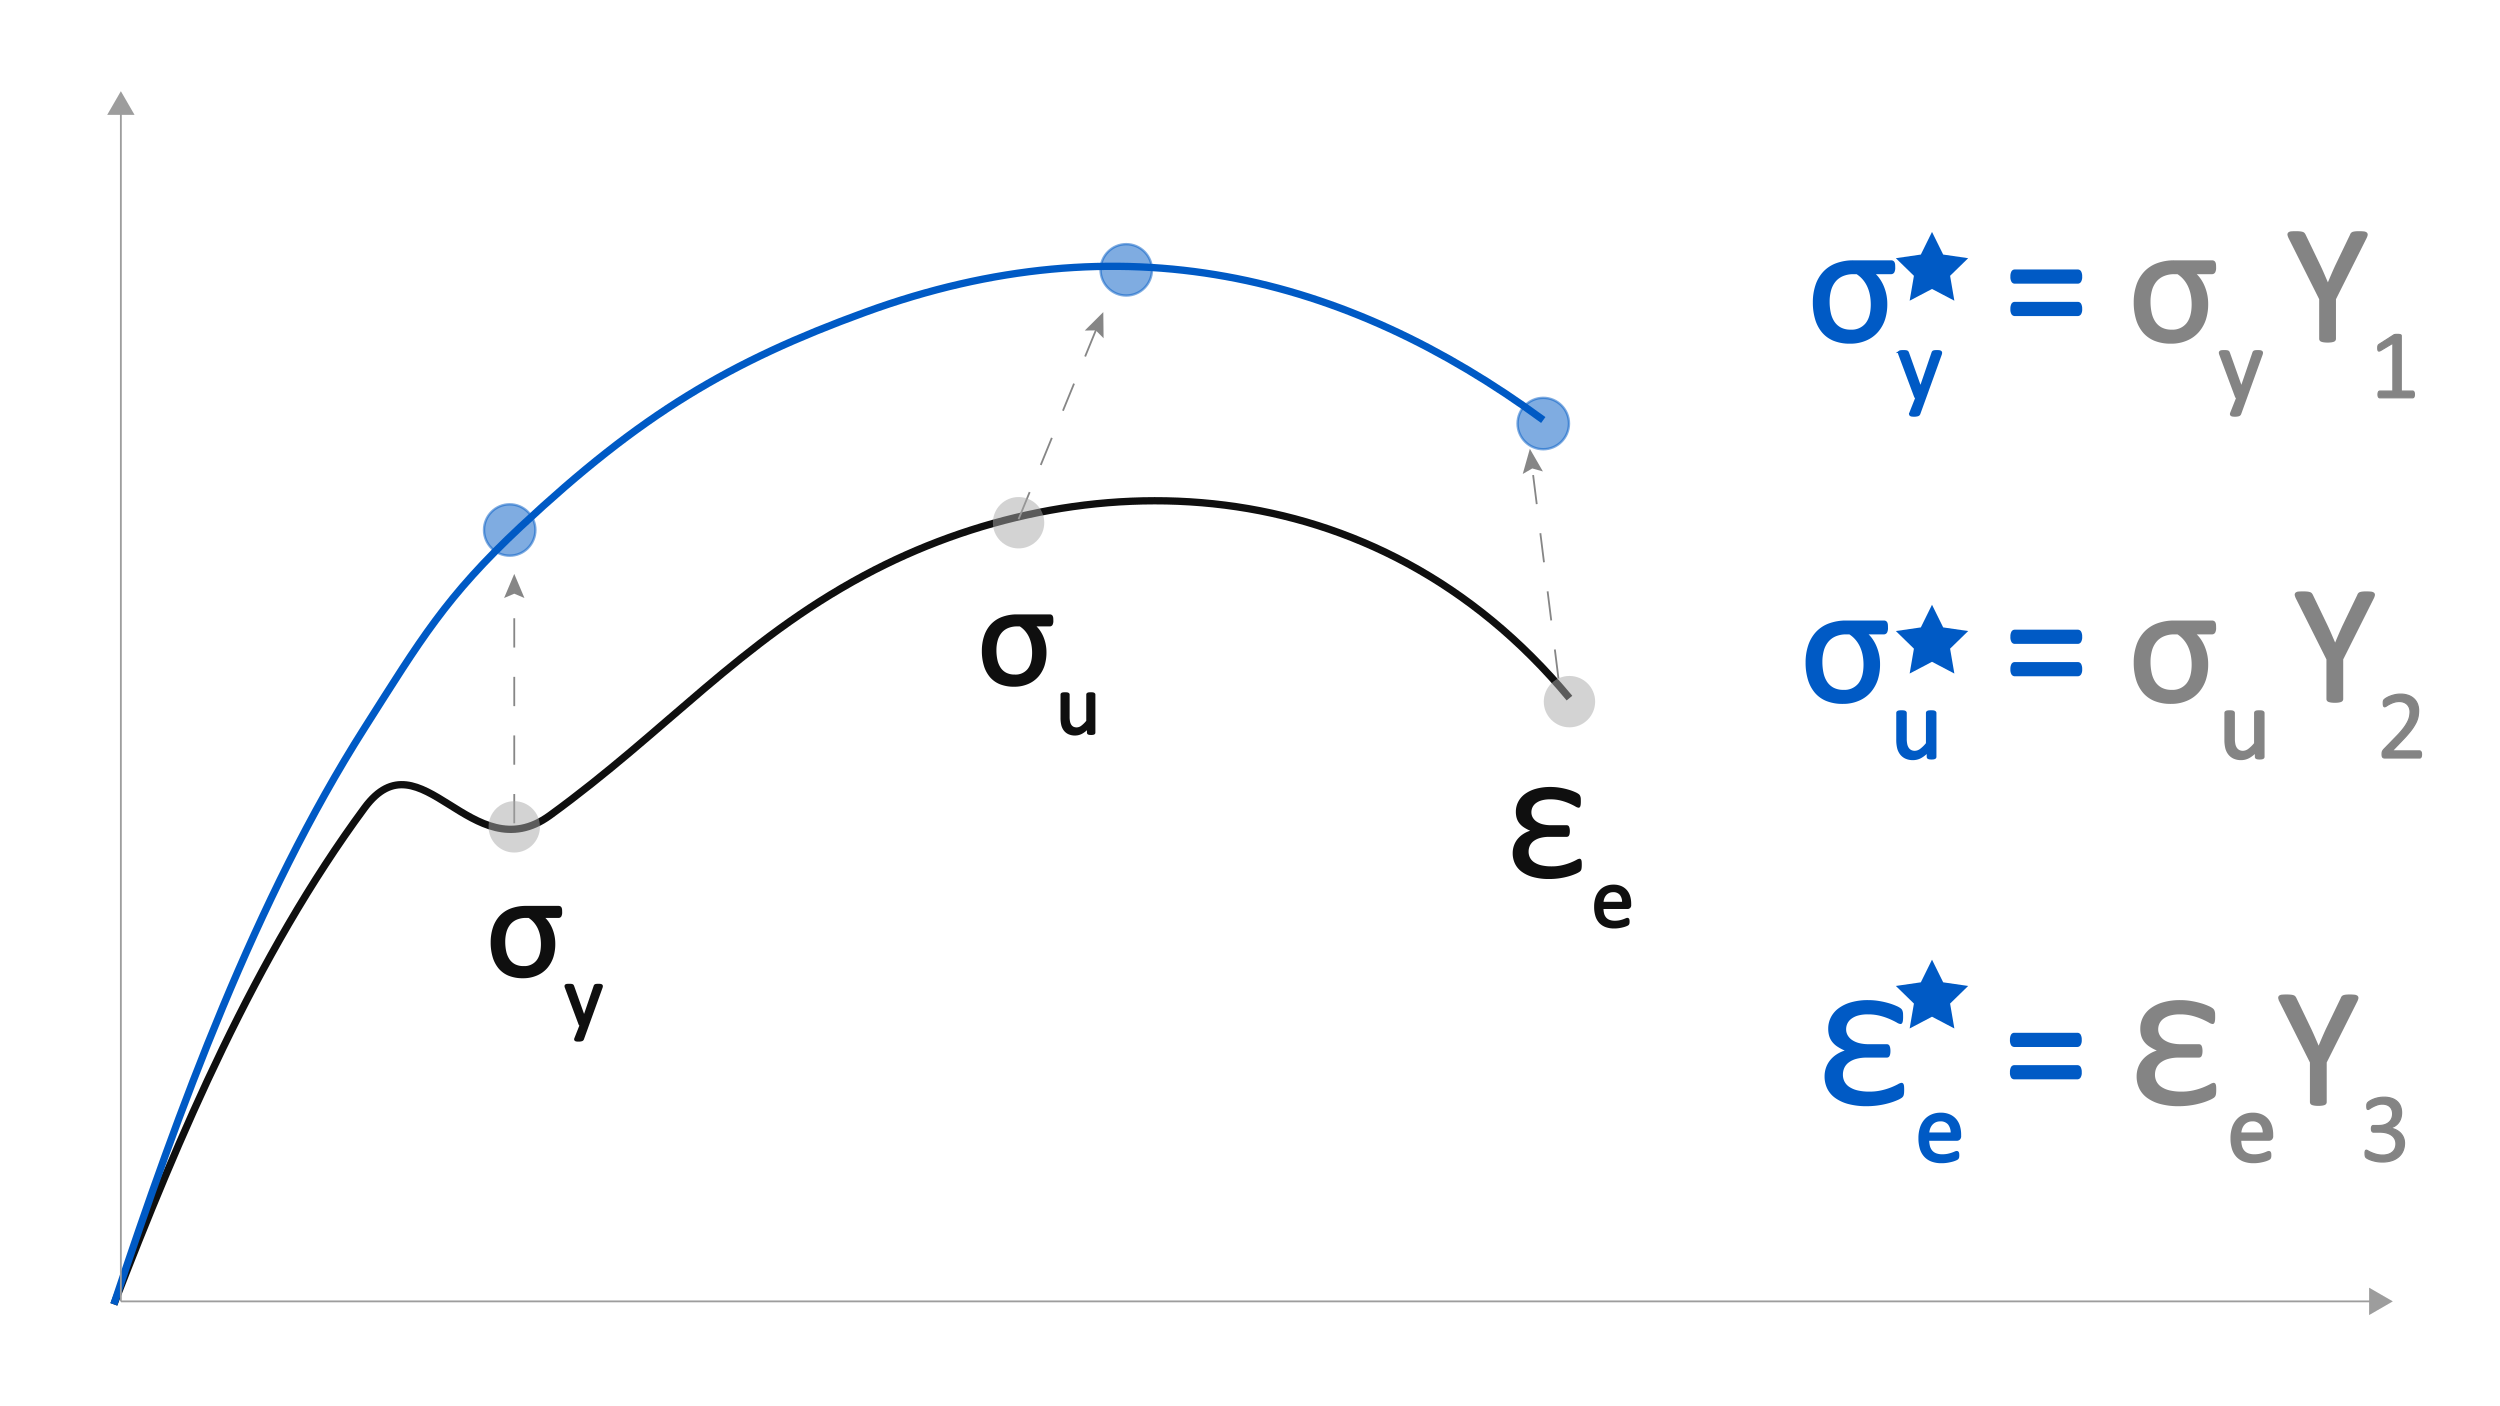 <svg id="Layer_1" data-name="Layer 1" xmlns="http://www.w3.org/2000/svg" viewBox="0 0 1024 576"><defs><style>.cls-1,.cls-10,.cls-2,.cls-3{fill:none;}.cls-1{stroke:#0f0f0f;stroke-linejoin:round;}.cls-1,.cls-2{stroke-width:3px;}.cls-13,.cls-2,.cls-5{stroke:#005ac5;}.cls-3{stroke:#868686;stroke-dasharray:12 12;}.cls-10,.cls-13,.cls-3,.cls-7{stroke-miterlimit:10;}.cls-10,.cls-3{stroke-width:0.75px;}.cls-4{fill:#868686;}.cls-13,.cls-5,.cls-8{fill:#005ac5;}.cls-6,.cls-7,.cls-9{fill:#848484;}.cls-6,.cls-7{stroke:#848484;}.cls-7{stroke-width:0.5px;}.cls-10{stroke:#9d9d9d;}.cls-11{fill:#9d9d9d;}.cls-12{fill:#a9a9a9;}.cls-12,.cls-13{opacity:0.5;}.cls-14{fill:#0f0f0f;}</style></defs><path class="cls-1" d="M46.639,534.265c26.596-68.93,58.079-142.894,102.68-203.344,23.017-31.196,43.861,26.336,75.902,3.086,47.602-34.541,77.999-71.115,128.859-98.388,88.536-47.477,208.986-45.862,288.771,50.325"/><path class="cls-2" d="M46.639,534.265c26.596-80.034,58.079-165.914,102.68-236.103,23.017-36.222,33.32-53.789,64.063-82.531,49.211-46.007,85.507-67.522,141.04-87.75,105.008-38.25,196.374-15.469,277.704,44.156"/><line class="cls-3" x1="210.642" y1="337.233" x2="210.642" y2="241.785"/><polygon class="cls-4" points="214.808 244.945 210.642 243.175 206.476 244.945 210.642 235.069 214.808 244.945"/><line class="cls-3" x1="417.207" y1="212.663" x2="449.37" y2="134.046"/><polygon class="cls-4" points="452.029 138.548 448.843 135.332 444.317 135.393 451.913 127.83 452.029 138.548"/><line class="cls-3" x1="638.348" y1="277.939" x2="627.458" y2="190.494"/><polygon class="cls-4" points="631.982 193.115 627.629 191.874 623.714 194.145 626.628 183.83 631.982 193.115"/><path class="cls-5" d="M775.787,109.548a3.582,3.582,0,0,1-.308,1.76.986.986,0,0,1-.889.496h-7.588a11.532,11.532,0,0,1,2.273,2.307,15.346,15.346,0,0,1,1.726,2.974,18.378,18.378,0,0,1,1.128,3.486,17.837,17.837,0,0,1,.41,3.845,20.198,20.198,0,0,1-.889,6.272,14.545,14.545,0,0,1-2.717,4.888,12.745,12.745,0,0,1-4.7,3.435,15.695,15.695,0,0,1-6.392,1.265,17.181,17.181,0,0,1-6.613-1.145,11.693,11.693,0,0,1-4.547-3.281,14.48,14.48,0,0,1-2.717-5.178,23.385,23.385,0,0,1-.923-6.802,21.621,21.621,0,0,1,1.042-6.904,14.498,14.498,0,0,1,3.059-5.298,13.263,13.263,0,0,1,5.075-3.367,19.858,19.858,0,0,1,7.161-1.179h15.176a1.316,1.316,0,0,1,.649.137.925.925,0,0,1,.376.444,2.311,2.311,0,0,1,.171.752Q775.787,108.899,775.787,109.548ZM766.764,124.69a21.093,21.093,0,0,0-.358-3.913,15.654,15.654,0,0,0-1.111-3.555,12.853,12.853,0,0,0-1.932-3.042,11.976,11.976,0,0,0-2.751-2.376h-1.367a11.352,11.352,0,0,0-4.632.872,8.474,8.474,0,0,0-3.23,2.444,10.207,10.207,0,0,0-1.862,3.726,17.558,17.558,0,0,0-.599,4.717,21.625,21.625,0,0,0,.478,4.665,11.093,11.093,0,0,0,1.556,3.794,7.718,7.718,0,0,0,2.819,2.563,8.98,8.98,0,0,0,4.307.94,7.781,7.781,0,0,0,6.442-2.786Q766.763,129.954,766.764,124.69Z"/><path class="cls-5" d="M788.441,162.936l-2.392,6.596a.906.906,0,0,1-.607.488,4.843,4.843,0,0,1-1.484.169,5.686,5.686,0,0,1-.837-.05,1.159,1.159,0,0,1-.488-.169.427.427,0,0,1-.189-.319.996.996,0,0,1,.1-.478l2.471-6.237a1.104,1.104,0,0,1-.558-.638L778.06,145.162a1.988,1.988,0,0,1-.159-.657.477.477,0,0,1,.159-.379,1,1,0,0,1,.518-.189,7.259,7.259,0,0,1,.956-.05q.598,0,.936.03a1.968,1.968,0,0,1,.538.109.568.568,0,0,1,.289.23,2.841,2.841,0,0,1,.189.408l5.121,14.387h.06l4.941-14.467a.895.895,0,0,1,.289-.488,1.313,1.313,0,0,1,.509-.159,7.184,7.184,0,0,1,.976-.05,6.895,6.895,0,0,1,.917.05,1.065,1.065,0,0,1,.528.189.467.467,0,0,1,.169.379,1.985,1.985,0,0,1-.119.598Z"/><path class="cls-5" d="M852.361,113.274a3.335,3.335,0,0,1-.394,1.897,1.12,1.12,0,0,1-.905.53h-25.84a1.079,1.079,0,0,1-.889-.53,3.454,3.454,0,0,1-.376-1.897,3.687,3.687,0,0,1,.342-1.812,1.036,1.036,0,0,1,.923-.581h25.84a1.062,1.062,0,0,1,.957.581A3.697,3.697,0,0,1,852.361,113.274Zm0,13.296a3.245,3.245,0,0,1-.394,1.88,1.129,1.129,0,0,1-.905.513h-25.84a1.086,1.086,0,0,1-.889-.513,3.36,3.36,0,0,1-.376-1.88,3.779,3.779,0,0,1,.342-1.846,1.035,1.035,0,0,1,.923-.581h25.84a1.061,1.061,0,0,1,.957.581A3.79,3.79,0,0,1,852.361,126.57Z"/><path class="cls-6" d="M907.22,109.548a3.582,3.582,0,0,1-.308,1.76.986.986,0,0,1-.889.496h-7.588a11.532,11.532,0,0,1,2.273,2.307,15.341,15.341,0,0,1,1.726,2.974,18.371,18.371,0,0,1,1.128,3.486,17.837,17.837,0,0,1,.41,3.845,20.198,20.198,0,0,1-.889,6.272,14.543,14.543,0,0,1-2.717,4.888,12.743,12.743,0,0,1-4.7,3.435,15.695,15.695,0,0,1-6.392,1.265,17.181,17.181,0,0,1-6.613-1.145,11.693,11.693,0,0,1-4.547-3.281,14.48,14.48,0,0,1-2.717-5.178,23.385,23.385,0,0,1-.923-6.802,21.624,21.624,0,0,1,1.042-6.904,14.498,14.498,0,0,1,3.059-5.298,13.263,13.263,0,0,1,5.075-3.367,19.858,19.858,0,0,1,7.161-1.179h15.176a1.316,1.316,0,0,1,.649.137.924.924,0,0,1,.376.444,2.311,2.311,0,0,1,.171.752Q907.219,108.899,907.22,109.548ZM898.196,124.69a21.093,21.093,0,0,0-.358-3.913,15.654,15.654,0,0,0-1.111-3.555,12.856,12.856,0,0,0-1.932-3.042,11.974,11.974,0,0,0-2.751-2.376h-1.367a11.352,11.352,0,0,0-4.632.872,8.474,8.474,0,0,0-3.23,2.444,10.207,10.207,0,0,0-1.862,3.726,17.558,17.558,0,0,0-.599,4.717,21.625,21.625,0,0,0,.478,4.665,11.093,11.093,0,0,0,1.556,3.794,7.718,7.718,0,0,0,2.819,2.563,8.98,8.98,0,0,0,4.307.94,7.781,7.781,0,0,0,6.442-2.786Q898.195,129.954,898.196,124.69Z"/><path class="cls-6" d="M919.874,162.936l-2.392,6.596a.906.906,0,0,1-.607.488,4.843,4.843,0,0,1-1.484.169,5.686,5.686,0,0,1-.837-.05,1.159,1.159,0,0,1-.488-.169.427.427,0,0,1-.189-.319.996.996,0,0,1,.1-.478l2.471-6.237a1.104,1.104,0,0,1-.558-.638l-6.396-17.137a1.988,1.988,0,0,1-.159-.657.477.477,0,0,1,.159-.379,1,1,0,0,1,.518-.189,7.26,7.26,0,0,1,.956-.05q.598,0,.936.03a1.968,1.968,0,0,1,.538.109.568.568,0,0,1,.289.23,2.841,2.841,0,0,1,.189.408l5.121,14.387h.06l4.941-14.467a.895.895,0,0,1,.289-.488,1.312,1.312,0,0,1,.509-.159,7.184,7.184,0,0,1,.976-.05,6.894,6.894,0,0,1,.917.05,1.065,1.065,0,0,1,.528.189.467.467,0,0,1,.169.379,1.985,1.985,0,0,1-.119.598Z"/><path class="cls-6" d="M956.314,122.434v16.304a.844.844,0,0,1-.136.478.91.91,0,0,1-.477.325,5.102,5.102,0,0,1-.917.205,11.549,11.549,0,0,1-2.804,0,5.579,5.579,0,0,1-.917-.205.915.915,0,0,1-.493-.325.844.844,0,0,1-.136-.478V122.434l-12.51-24.951a5.46,5.46,0,0,1-.461-1.23.696.696,0,0,1,.17-.684,1.621,1.621,0,0,1,.924-.308q.665-.068,1.794-.068a16.122,16.122,0,0,1,1.657.068,5.385,5.385,0,0,1,1.009.188,1.194,1.194,0,0,1,.563.342,2.889,2.889,0,0,1,.359.564L950.06,109.07q.851,1.812,1.701,3.794.848,1.983,1.733,3.999h.067q.782-1.948,1.614-3.879t1.685-3.811l6.152-12.783a1.73,1.73,0,0,1,.291-.581,1.124,1.124,0,0,1,.512-.359,4.159,4.159,0,0,1,.906-.188,13.008,13.008,0,0,1,1.47-.068,16.944,16.944,0,0,1,1.931.085,1.865,1.865,0,0,1,.975.325.677.677,0,0,1,.188.684,5.032,5.032,0,0,1-.461,1.196Z"/><path class="cls-7" d="M988.937,161.582a2.878,2.878,0,0,1-.06.638,1.385,1.385,0,0,1-.159.418.623.623,0,0,1-.23.229.554.554,0,0,1-.269.07H974.749a.499.499,0,0,1-.259-.07.746.746,0,0,1-.23-.229,1.223,1.223,0,0,1-.169-.418,2.871,2.871,0,0,1-.061-.638,2.766,2.766,0,0,1,.061-.618,1.804,1.804,0,0,1,.149-.429.714.714,0,0,1,.219-.259.495.495,0,0,1,.289-.09h5.38V140.579l-4.981,2.969a2.247,2.247,0,0,1-.608.239.41.41,0,0,1-.369-.09.738.738,0,0,1-.19-.428,4.747,4.747,0,0,1-.05-.757,4.837,4.837,0,0,1,.03-.578,1.746,1.746,0,0,1,.09-.398.85.85,0,0,1,.169-.279,1.582,1.582,0,0,1,.289-.239l5.938-3.806a.707.707,0,0,1,.199-.1q.12-.039.299-.08a2.454,2.454,0,0,1,.419-.05q.239-.009.598-.01a6.681,6.681,0,0,1,.797.04,2.192,2.192,0,0,1,.498.11.442.442,0,0,1,.239.179.47.47,0,0,1,.059.229v22.657H988.22a.54.54,0,0,1,.299.09.684.684,0,0,1,.229.259,1.56,1.56,0,0,1,.139.429A3.318,3.318,0,0,1,988.937,161.582Z"/><path class="cls-5" d="M772.818,257.089a3.581,3.581,0,0,1-.308,1.76.986.986,0,0,1-.889.496h-7.588a11.529,11.529,0,0,1,2.273,2.307,15.341,15.341,0,0,1,1.726,2.974,18.371,18.371,0,0,1,1.128,3.486,17.831,17.831,0,0,1,.41,3.845,20.198,20.198,0,0,1-.889,6.272,14.543,14.543,0,0,1-2.717,4.888,12.742,12.742,0,0,1-4.7,3.435,15.694,15.694,0,0,1-6.392,1.265,17.179,17.179,0,0,1-6.613-1.145,11.693,11.693,0,0,1-4.547-3.281,14.478,14.478,0,0,1-2.717-5.178,23.381,23.381,0,0,1-.923-6.802,21.624,21.624,0,0,1,1.042-6.904,14.498,14.498,0,0,1,3.06-5.298,13.262,13.262,0,0,1,5.075-3.367,19.859,19.859,0,0,1,7.161-1.179h15.176a1.316,1.316,0,0,1,.649.137.925.925,0,0,1,.376.444,2.315,2.315,0,0,1,.171.752Q772.818,256.44,772.818,257.089Zm-9.024,15.142a21.093,21.093,0,0,0-.358-3.914,15.65,15.65,0,0,0-1.111-3.555,12.858,12.858,0,0,0-1.932-3.042,11.98,11.98,0,0,0-2.751-2.376h-1.367a11.352,11.352,0,0,0-4.632.872,8.474,8.474,0,0,0-3.23,2.444,10.204,10.204,0,0,0-1.862,3.726,17.554,17.554,0,0,0-.599,4.717,21.627,21.627,0,0,0,.478,4.666,11.095,11.095,0,0,0,1.556,3.794,7.718,7.718,0,0,0,2.819,2.563,8.981,8.981,0,0,0,4.307.94,7.781,7.781,0,0,0,6.442-2.786Q763.794,277.495,763.795,272.231Z"/><path class="cls-5" d="M792.666,309.98a.496.496,0,0,1-.069.269.547.547,0,0,1-.249.189,1.788,1.788,0,0,1-.469.12,5.306,5.306,0,0,1-.707.04,5.687,5.687,0,0,1-.747-.04,1.628,1.628,0,0,1-.459-.12.475.475,0,0,1-.229-.189.554.554,0,0,1-.06-.269v-2.372a11.164,11.164,0,0,1-3.028,2.471,6.501,6.501,0,0,1-3.029.777,6.852,6.852,0,0,1-3.018-.598,5.296,5.296,0,0,1-1.982-1.624,6.557,6.557,0,0,1-1.086-2.391,14.348,14.348,0,0,1-.329-3.318v-10.88a.496.496,0,0,1,.069-.269.607.607,0,0,1,.27-.199,1.652,1.652,0,0,1,.518-.12q.319-.03.798-.03t.797.03a1.541,1.541,0,0,1,.508.12.7.7,0,0,1,.27.199.447.447,0,0,1,.079.269v10.441a11.08,11.08,0,0,0,.23,2.521,4.698,4.698,0,0,0,.697,1.614,3.224,3.224,0,0,0,1.185,1.036,3.611,3.611,0,0,0,1.674.369,4.206,4.206,0,0,0,2.461-.876,13.978,13.978,0,0,0,2.601-2.571V292.045a.496.496,0,0,1,.069-.269.608.608,0,0,1,.27-.199,1.625,1.625,0,0,1,.508-.12c.206-.02.475-.03.808-.03q.478,0,.797.03a1.441,1.441,0,0,1,.498.12.811.811,0,0,1,.269.199.407.407,0,0,1,.09.269Z"/><path class="cls-5" d="M852.363,260.815a3.335,3.335,0,0,1-.394,1.897,1.12,1.12,0,0,1-.905.53h-25.84a1.079,1.079,0,0,1-.889-.53,3.454,3.454,0,0,1-.376-1.897,3.686,3.686,0,0,1,.342-1.812,1.035,1.035,0,0,1,.923-.581h25.84a1.062,1.062,0,0,1,.957.581A3.698,3.698,0,0,1,852.363,260.815Zm0,13.296a3.245,3.245,0,0,1-.394,1.88,1.129,1.129,0,0,1-.905.513h-25.84a1.086,1.086,0,0,1-.889-.513,3.361,3.361,0,0,1-.376-1.88,3.778,3.778,0,0,1,.342-1.846,1.035,1.035,0,0,1,.923-.581h25.84a1.062,1.062,0,0,1,.957.581A3.791,3.791,0,0,1,852.363,274.111Z"/><path class="cls-6" d="M907.222,257.089a3.583,3.583,0,0,1-.308,1.76.986.986,0,0,1-.889.496h-7.588a11.529,11.529,0,0,1,2.273,2.307,15.341,15.341,0,0,1,1.726,2.974,18.378,18.378,0,0,1,1.128,3.486,17.837,17.837,0,0,1,.41,3.845,20.198,20.198,0,0,1-.889,6.272,14.542,14.542,0,0,1-2.717,4.888,12.742,12.742,0,0,1-4.7,3.435,15.694,15.694,0,0,1-6.392,1.265,17.178,17.178,0,0,1-6.613-1.145,11.693,11.693,0,0,1-4.547-3.281,14.478,14.478,0,0,1-2.717-5.178,23.385,23.385,0,0,1-.923-6.802,21.624,21.624,0,0,1,1.042-6.904,14.498,14.498,0,0,1,3.06-5.298,13.263,13.263,0,0,1,5.075-3.367,19.86,19.86,0,0,1,7.161-1.179h15.176a1.316,1.316,0,0,1,.649.137.925.925,0,0,1,.376.444,2.312,2.312,0,0,1,.171.752Q907.221,256.44,907.222,257.089Zm-9.024,15.142a21.093,21.093,0,0,0-.358-3.914,15.65,15.65,0,0,0-1.111-3.555,12.855,12.855,0,0,0-1.932-3.042,11.978,11.978,0,0,0-2.751-2.376h-1.367a11.352,11.352,0,0,0-4.632.872,8.475,8.475,0,0,0-3.23,2.444,10.204,10.204,0,0,0-1.862,3.726,17.558,17.558,0,0,0-.599,4.717,21.62,21.62,0,0,0,.479,4.666,11.093,11.093,0,0,0,1.556,3.794,7.718,7.718,0,0,0,2.819,2.563,8.98,8.98,0,0,0,4.307.94,7.781,7.781,0,0,0,6.442-2.786Q898.197,277.495,898.198,272.231Z"/><path class="cls-6" d="M927.069,309.98a.496.496,0,0,1-.069.269.547.547,0,0,1-.249.189,1.786,1.786,0,0,1-.469.12,5.306,5.306,0,0,1-.707.04,5.687,5.687,0,0,1-.747-.04,1.629,1.629,0,0,1-.459-.12.475.475,0,0,1-.229-.189.554.554,0,0,1-.06-.269v-2.372a11.164,11.164,0,0,1-3.028,2.471,6.501,6.501,0,0,1-3.029.777,6.852,6.852,0,0,1-3.019-.598,5.297,5.297,0,0,1-1.982-1.624,6.557,6.557,0,0,1-1.086-2.391,14.348,14.348,0,0,1-.329-3.318v-10.88a.496.496,0,0,1,.069-.269.608.608,0,0,1,.27-.199,1.652,1.652,0,0,1,.518-.12q.319-.03.798-.03t.797.03a1.54,1.54,0,0,1,.508.12.701.701,0,0,1,.27.199.448.448,0,0,1,.079.269v10.441a11.075,11.075,0,0,0,.23,2.521,4.696,4.696,0,0,0,.697,1.614,3.224,3.224,0,0,0,1.186,1.036,3.611,3.611,0,0,0,1.674.369,4.206,4.206,0,0,0,2.461-.876,13.978,13.978,0,0,0,2.601-2.571V292.045a.496.496,0,0,1,.069-.269.607.607,0,0,1,.27-.199,1.625,1.625,0,0,1,.508-.12c.206-.02.475-.03.808-.03q.478,0,.797.03a1.441,1.441,0,0,1,.498.12.811.811,0,0,1,.269.199.407.407,0,0,1,.09.269Z"/><path class="cls-6" d="M959.285,269.975v16.304a.844.844,0,0,1-.136.478.911.911,0,0,1-.476.325,5.105,5.105,0,0,1-.917.205,11.535,11.535,0,0,1-2.804,0,5.579,5.579,0,0,1-.917-.205.915.915,0,0,1-.493-.325.844.844,0,0,1-.136-.478V269.975l-12.51-24.951a5.461,5.461,0,0,1-.461-1.23.696.696,0,0,1,.17-.684,1.62,1.62,0,0,1,.924-.308q.665-.068,1.794-.068a16.122,16.122,0,0,1,1.657.068,5.385,5.385,0,0,1,1.009.188,1.194,1.194,0,0,1,.563.342,2.888,2.888,0,0,1,.359.564l6.118,12.715q.851,1.812,1.701,3.794.848,1.983,1.733,3.999h.067q.782-1.948,1.614-3.879t1.685-3.811l6.152-12.783a1.73,1.73,0,0,1,.291-.581,1.124,1.124,0,0,1,.512-.359,4.159,4.159,0,0,1,.906-.188,13.008,13.008,0,0,1,1.47-.068,16.946,16.946,0,0,1,1.931.085,1.867,1.867,0,0,1,.975.325.677.677,0,0,1,.188.684,5.032,5.032,0,0,1-.461,1.196Z"/><path class="cls-7" d="M991.848,309.003a3.655,3.655,0,0,1-.05.638,1.834,1.834,0,0,1-.14.468.619.619,0,0,1-.238.279.629.629,0,0,1-.329.09h-14.248a1.537,1.537,0,0,1-.488-.07.848.848,0,0,1-.358-.229.982.982,0,0,1-.219-.459,3.282,3.282,0,0,1-.07-.737,6.895,6.895,0,0,1,.031-.697,1.723,1.723,0,0,1,.133-.528,3.119,3.119,0,0,1,.257-.458,3.817,3.817,0,0,1,.4-.488l5.154-5.3a33.183,33.183,0,0,0,2.864-3.288,17.385,17.385,0,0,0,1.663-2.65,8.739,8.739,0,0,0,.77-2.172,9.901,9.901,0,0,0,.184-1.833,4.578,4.578,0,0,0-.288-1.624,3.98,3.98,0,0,0-.832-1.345,3.88,3.88,0,0,0-1.368-.917,4.938,4.938,0,0,0-1.892-.338,6.983,6.983,0,0,0-2.251.338,11.894,11.894,0,0,0-1.748.737,14.535,14.535,0,0,0-1.254.737,1.609,1.609,0,0,1-.751.339.433.433,0,0,1-.257-.08.563.563,0,0,1-.185-.259,2.083,2.083,0,0,1-.113-.478,5.362,5.362,0,0,1-.041-.717c0-.199.007-.372.02-.518a1.871,1.871,0,0,1,.07-.379,1.544,1.544,0,0,1,.129-.299,1.584,1.584,0,0,1,.319-.349,6.502,6.502,0,0,1,.827-.568,9.569,9.569,0,0,1,1.475-.708,13.294,13.294,0,0,1,1.952-.588,10.24,10.24,0,0,1,2.242-.239,9.294,9.294,0,0,1,3.277.528,6.527,6.527,0,0,1,2.332,1.445,5.896,5.896,0,0,1,1.385,2.132,7.281,7.281,0,0,1,.458,2.591,14.012,14.012,0,0,1-.219,2.461,9.992,9.992,0,0,1-.927,2.65,19.944,19.944,0,0,1-2.042,3.168,46.361,46.361,0,0,1-3.548,4.015l-4.085,4.265H991.07a.596.596,0,0,1,.31.089.78.78,0,0,1,.259.269,1.314,1.314,0,0,1,.159.449A3.48,3.48,0,0,1,991.848,309.003Z"/><path class="cls-8" d="M779.953,446.337q0,.703-.043,1.23a5.625,5.625,0,0,1-.133.879,2.365,2.365,0,0,1-.24.615,2.509,2.509,0,0,1-.594.615,10.358,10.358,0,0,1-1.934,1.011,26.155,26.155,0,0,1-3.561,1.23,33.489,33.489,0,0,1-8.789,1.187,28.644,28.644,0,0,1-7.602-.901,16.21,16.21,0,0,1-5.428-2.527A10.276,10.276,0,0,1,748.4,445.81a11.414,11.414,0,0,1-1.055-4.922,10.787,10.787,0,0,1,.572-3.516,10.131,10.131,0,0,1,1.648-3.032,11.383,11.383,0,0,1,2.613-2.395,13.778,13.778,0,0,1,3.428-1.648,17.805,17.805,0,0,1-3.207-1.736,8.683,8.683,0,0,1-2.066-2,7.393,7.393,0,0,1-1.143-2.373,10.556,10.556,0,0,1-.352-2.812,10.258,10.258,0,0,1,1.078-4.658,10.553,10.553,0,0,1,3.186-3.735,15.809,15.809,0,0,1,5.164-2.461,25.207,25.207,0,0,1,6.965-.879,26.951,26.951,0,0,1,4.35.351,33.395,33.395,0,0,1,4.021.901,24.166,24.166,0,0,1,3.209,1.165,8.096,8.096,0,0,1,1.758.989,2.242,2.242,0,0,1,.549.659,5.016,5.016,0,0,1,.242.659,3.972,3.972,0,0,1,.131.923q.021.55.021,1.34a11.286,11.286,0,0,1-.065,1.296,3.607,3.607,0,0,1-.199.879,1.133,1.133,0,0,1-.328.483.8.8,0,0,1-.506.154,3.827,3.827,0,0,1-1.516-.615q-1.078-.615-2.748-1.362a26.915,26.915,0,0,0-3.955-1.362,19.789,19.789,0,0,0-5.141-.615,14.511,14.511,0,0,0-4,.483,8.136,8.136,0,0,0-2.768,1.34,5.289,5.289,0,0,0-1.604,1.956,5.496,5.496,0,0,0-.506,2.329,4.923,4.923,0,0,0,.658,2.505,5.852,5.852,0,0,0,1.891,1.956,9.277,9.277,0,0,0,2.922,1.23,15.862,15.862,0,0,0,3.801.417h7.383a1.331,1.331,0,0,1,.639.154,1.143,1.143,0,0,1,.461.483,3.29,3.29,0,0,1,.285.879,6.519,6.519,0,0,1,.109,1.252,6.427,6.427,0,0,1-.109,1.274,2.929,2.929,0,0,1-.285.835,1.171,1.171,0,0,1-.461.462,1.417,1.417,0,0,1-.682.154h-8.086a16.12,16.12,0,0,0-4.395.527,9.105,9.105,0,0,0-3.055,1.45,5.841,5.841,0,0,0-1.801,2.197,6.675,6.675,0,0,0-.594,2.856,6.092,6.092,0,0,0,.637,2.769,5.836,5.836,0,0,0,1.979,2.197,10.271,10.271,0,0,0,3.383,1.428,20.663,20.663,0,0,0,4.9.505,21.487,21.487,0,0,0,4.988-.549,26.58,26.58,0,0,0,3.955-1.23,29.411,29.411,0,0,0,2.701-1.252,3.95,3.95,0,0,1,1.451-.571.896.896,0,0,1,.527.154,1.043,1.043,0,0,1,.352.483,3.026,3.026,0,0,1,.176.857Q779.954,445.546,779.953,446.337Z"/><path class="cls-5" d="M802.789,465.337a1.377,1.377,0,0,1-.391,1.106,1.342,1.342,0,0,1-.891.329h-11.81a11.115,11.115,0,0,0,.299,2.69,5.206,5.206,0,0,0,1.002,2.053,4.495,4.495,0,0,0,1.822,1.315,7.263,7.263,0,0,0,2.744.459,11.201,11.201,0,0,0,2.281-.209,13.379,13.379,0,0,0,1.732-.468q.733-.259,1.201-.468a1.978,1.978,0,0,1,.711-.209.441.441,0,0,1,.422.279,1.564,1.564,0,0,1,.09.389,5.331,5.331,0,0,1,.029.608,4.244,4.244,0,0,1-.019.448,3.337,3.337,0,0,1-.051.339.85.85,0,0,1-.1.269,1.156,1.156,0,0,1-.178.229,2.935,2.935,0,0,1-.648.358,9.412,9.412,0,0,1-1.395.488,19.492,19.492,0,0,1-1.982.429,14.538,14.538,0,0,1-2.402.189,11.111,11.111,0,0,1-3.875-.618,7.192,7.192,0,0,1-2.801-1.833,7.846,7.846,0,0,1-1.713-3.049,14.228,14.228,0,0,1-.578-4.265,13.437,13.437,0,0,1,.598-4.154,8.782,8.782,0,0,1,1.725-3.129,7.534,7.534,0,0,1,2.719-1.973,8.927,8.927,0,0,1,3.568-.688,8.629,8.629,0,0,1,3.596.678,6.805,6.805,0,0,1,2.441,1.823,7.343,7.343,0,0,1,1.404,2.69,11.78,11.78,0,0,1,.449,3.298Zm-3.309-.977a5.984,5.984,0,0,0-1.152-4.065,4.39,4.39,0,0,0-3.6-1.475,4.768,4.768,0,0,0-2.144.458,4.662,4.662,0,0,0-1.545,1.216,5.553,5.553,0,0,0-.961,1.764,7.267,7.267,0,0,0-.381,2.102Z"/><path class="cls-5" d="M852.184,425.917a3.334,3.334,0,0,1-.395,1.897,1.119,1.119,0,0,1-.904.53h-25.84a1.078,1.078,0,0,1-.889-.53,3.444,3.444,0,0,1-.377-1.897,3.687,3.687,0,0,1,.342-1.812,1.037,1.037,0,0,1,.924-.581h25.84a1.062,1.062,0,0,1,.957.581A3.709,3.709,0,0,1,852.184,425.917Zm0,13.296a3.244,3.244,0,0,1-.395,1.88,1.128,1.128,0,0,1-.904.513h-25.84a1.086,1.086,0,0,1-.889-.513,3.351,3.351,0,0,1-.377-1.88,3.779,3.779,0,0,1,.342-1.846,1.037,1.037,0,0,1,.924-.581h25.84a1.062,1.062,0,0,1,.957.581A3.801,3.801,0,0,1,852.184,439.213Z"/><path class="cls-9" d="M907.773,446.337q0,.703-.043,1.23a5.639,5.639,0,0,1-.133.879,2.369,2.369,0,0,1-.24.615,2.509,2.509,0,0,1-.594.615,10.358,10.358,0,0,1-1.934,1.011,26.155,26.155,0,0,1-3.561,1.23,33.489,33.489,0,0,1-8.789,1.187,28.644,28.644,0,0,1-7.602-.901,16.21,16.21,0,0,1-5.428-2.527,10.277,10.277,0,0,1-3.231-3.867,11.414,11.414,0,0,1-1.055-4.922,10.787,10.787,0,0,1,.572-3.516,10.131,10.131,0,0,1,1.648-3.032A11.383,11.383,0,0,1,880,431.945a13.778,13.778,0,0,1,3.428-1.648,17.805,17.805,0,0,1-3.207-1.736,8.683,8.683,0,0,1-2.066-2,7.395,7.395,0,0,1-1.143-2.373,10.556,10.556,0,0,1-.351-2.812,10.258,10.258,0,0,1,1.078-4.658,10.553,10.553,0,0,1,3.186-3.735,15.809,15.809,0,0,1,5.164-2.461,25.207,25.207,0,0,1,6.965-.879,26.951,26.951,0,0,1,4.35.351,33.395,33.395,0,0,1,4.021.901,24.166,24.166,0,0,1,3.209,1.165,8.096,8.096,0,0,1,1.758.989,2.243,2.243,0,0,1,.549.659,5.031,5.031,0,0,1,.242.659,3.972,3.972,0,0,1,.131.923q.021.55.021,1.34a11.286,11.286,0,0,1-.065,1.296,3.607,3.607,0,0,1-.199.879,1.133,1.133,0,0,1-.328.483.8.8,0,0,1-.506.154,3.827,3.827,0,0,1-1.516-.615q-1.078-.615-2.748-1.362a26.921,26.921,0,0,0-3.955-1.362,19.789,19.789,0,0,0-5.141-.615,14.51,14.51,0,0,0-4,.483,8.136,8.136,0,0,0-2.768,1.34,5.289,5.289,0,0,0-1.603,1.956A5.495,5.495,0,0,0,884,421.596a4.924,4.924,0,0,0,.658,2.505,5.853,5.853,0,0,0,1.891,1.956,9.277,9.277,0,0,0,2.922,1.23,15.863,15.863,0,0,0,3.801.417h7.383a1.331,1.331,0,0,1,.639.154,1.143,1.143,0,0,1,.461.483,3.29,3.29,0,0,1,.285.879,6.519,6.519,0,0,1,.109,1.252,6.427,6.427,0,0,1-.109,1.274,2.929,2.929,0,0,1-.285.835,1.171,1.171,0,0,1-.461.462,1.417,1.417,0,0,1-.682.154h-8.086a16.119,16.119,0,0,0-4.394.527,9.105,9.105,0,0,0-3.055,1.45,5.841,5.841,0,0,0-1.801,2.197,6.675,6.675,0,0,0-.594,2.856,6.091,6.091,0,0,0,.637,2.769,5.835,5.835,0,0,0,1.978,2.197,10.273,10.273,0,0,0,3.383,1.428,20.663,20.663,0,0,0,4.9.505,21.488,21.488,0,0,0,4.988-.549,26.582,26.582,0,0,0,3.955-1.23,29.411,29.411,0,0,0,2.701-1.252,3.95,3.95,0,0,1,1.451-.571.896.896,0,0,1,.527.154,1.043,1.043,0,0,1,.352.483,3.026,3.026,0,0,1,.176.857Q907.774,445.546,907.773,446.337Z"/><path class="cls-6" d="M930.609,465.337a1.377,1.377,0,0,1-.391,1.106,1.342,1.342,0,0,1-.891.329h-11.81a11.115,11.115,0,0,0,.299,2.69,5.206,5.206,0,0,0,1.002,2.053,4.494,4.494,0,0,0,1.822,1.315,7.263,7.263,0,0,0,2.744.459,11.201,11.201,0,0,0,2.281-.209,13.379,13.379,0,0,0,1.732-.468q.732-.259,1.201-.468a1.978,1.978,0,0,1,.711-.209.441.441,0,0,1,.422.279,1.564,1.564,0,0,1,.09.389,5.329,5.329,0,0,1,.029.608,4.241,4.241,0,0,1-.02.448,3.309,3.309,0,0,1-.051.339.85.85,0,0,1-.1.269,1.156,1.156,0,0,1-.178.229,2.935,2.935,0,0,1-.648.358,9.412,9.412,0,0,1-1.395.488,19.492,19.492,0,0,1-1.982.429,14.538,14.538,0,0,1-2.402.189,11.112,11.112,0,0,1-3.875-.618,7.192,7.192,0,0,1-2.801-1.833,7.846,7.846,0,0,1-1.713-3.049,14.228,14.228,0,0,1-.578-4.265,13.437,13.437,0,0,1,.598-4.154,8.782,8.782,0,0,1,1.725-3.129,7.534,7.534,0,0,1,2.719-1.973,8.927,8.927,0,0,1,3.568-.688,8.629,8.629,0,0,1,3.596.678,6.806,6.806,0,0,1,2.441,1.823,7.346,7.346,0,0,1,1.404,2.69,11.784,11.784,0,0,1,.449,3.298Zm-3.309-.977a5.984,5.984,0,0,0-1.152-4.065,4.39,4.39,0,0,0-3.6-1.475,4.768,4.768,0,0,0-2.144.458,4.662,4.662,0,0,0-1.545,1.216,5.553,5.553,0,0,0-.961,1.764,7.267,7.267,0,0,0-.381,2.102Z"/><path class="cls-6" d="M952.523,435.077v16.304a.837.837,0,0,1-.137.478.906.906,0,0,1-.476.325,5.1,5.1,0,0,1-.916.205,11.555,11.555,0,0,1-2.805,0,5.577,5.577,0,0,1-.916-.205.922.922,0,0,1-.494-.325.851.851,0,0,1-.135-.478V435.077l-12.51-24.951a5.363,5.363,0,0,1-.461-1.23.693.693,0,0,1,.17-.684,1.62,1.62,0,0,1,.924-.308q.665-.068,1.793-.068a16.14,16.14,0,0,1,1.658.068,5.356,5.356,0,0,1,1.008.188,1.197,1.197,0,0,1,.564.342,2.931,2.931,0,0,1,.359.564l6.117,12.715q.852,1.812,1.701,3.794t1.734,3.999h.066q.782-1.948,1.615-3.879t1.685-3.811l6.152-12.783a1.711,1.711,0,0,1,.291-.581,1.119,1.119,0,0,1,.512-.359,4.146,4.146,0,0,1,.906-.188,13.001,13.001,0,0,1,1.469-.068,16.936,16.936,0,0,1,1.932.086,1.868,1.868,0,0,1,.975.325.677.677,0,0,1,.188.684,5.026,5.026,0,0,1-.461,1.196Z"/><path class="cls-7" d="M984.887,468.207a7.988,7.988,0,0,1-.617,3.198,6.839,6.839,0,0,1-1.773,2.441,7.981,7.981,0,0,1-2.85,1.564,12.424,12.424,0,0,1-3.826.548,13.227,13.227,0,0,1-2.422-.209,15.507,15.507,0,0,1-2.002-.498,9.2,9.2,0,0,1-1.455-.598,4.181,4.181,0,0,1-.727-.448,1.208,1.208,0,0,1-.23-.279,1.605,1.605,0,0,1-.139-.339,2.555,2.555,0,0,1-.09-.488q-.029-.289-.029-.708a2.404,2.404,0,0,1,.142-.996.444.444,0,0,1,.408-.279,1.972,1.972,0,0,1,.727.319,13.151,13.151,0,0,0,1.389.687,15.436,15.436,0,0,0,1.984.688,9.301,9.301,0,0,0,2.523.319,7.53,7.53,0,0,0,2.371-.338,4.837,4.837,0,0,0,1.717-.957,3.904,3.904,0,0,0,1.043-1.465,4.792,4.792,0,0,0,.348-1.843,4.154,4.154,0,0,0-1.738-3.487,6.199,6.199,0,0,0-2.1-.977,10.81,10.81,0,0,0-2.83-.339H972.18a.755.755,0,0,1-.318-.07.65.65,0,0,1-.268-.229,1.345,1.345,0,0,1-.186-.418,2.567,2.567,0,0,1-.072-.678,2.683,2.683,0,0,1,.061-.627,1.108,1.108,0,0,1,.168-.399.66.66,0,0,1,.568-.289h2.252a7.639,7.639,0,0,0,2.361-.339,4.968,4.968,0,0,0,1.773-.977,4.283,4.283,0,0,0,1.115-1.524,4.876,4.876,0,0,0,.389-1.982,4.529,4.529,0,0,0-.258-1.524,3.501,3.501,0,0,0-.777-1.266,3.589,3.589,0,0,0-1.326-.847,5.192,5.192,0,0,0-1.863-.309,6.213,6.213,0,0,0-2.121.349,13.764,13.764,0,0,0-1.725.747,12.023,12.023,0,0,0-1.254.747,1.613,1.613,0,0,1-.697.349.595.595,0,0,1-.25-.05.387.387,0,0,1-.18-.2,1.352,1.352,0,0,1-.1-.418,6.789,6.789,0,0,1-.029-.707c0-.199.006-.376.019-.528a1.689,1.689,0,0,1,.08-.399,1.865,1.865,0,0,1,.139-.309,1.653,1.653,0,0,1,.27-.329,4.918,4.918,0,0,1,.768-.548,9.738,9.738,0,0,1,1.424-.708,11.627,11.627,0,0,1,1.953-.588,11.28,11.28,0,0,1,2.381-.239,9.826,9.826,0,0,1,3.148.459,6.205,6.205,0,0,1,2.262,1.295,5.243,5.243,0,0,1,1.355,2.002,7.139,7.139,0,0,1,.449,2.58,7.71,7.71,0,0,1-.32,2.262,5.664,5.664,0,0,1-2.449,3.228,5.833,5.833,0,0,1-2.074.787v.04a7.396,7.396,0,0,1,2.441.667,6.812,6.812,0,0,1,1.904,1.325,5.765,5.765,0,0,1,1.244,1.863A5.825,5.825,0,0,1,984.887,468.207Z"/><polygon class="cls-8" points="791.35 94.989 795.928 104.265 806.165 105.753 798.758 112.973 800.506 123.169 791.35 118.355 782.194 123.169 783.943 112.973 776.535 105.753 786.772 104.265 791.35 94.989"/><polygon class="cls-8" points="791.35 247.707 795.928 256.984 806.165 258.471 798.758 265.692 800.506 275.887 791.35 271.073 782.194 275.887 783.943 265.692 776.535 258.471 786.772 256.984 791.35 247.707"/><polygon class="cls-8" points="791.35 393.082 795.928 402.358 806.165 403.846 798.758 411.066 800.506 421.262 791.35 416.448 782.194 421.262 783.943 411.066 776.535 403.846 786.772 402.358 791.35 393.082"/><line class="cls-10" x1="49.508" y1="45.419" x2="49.508" y2="533.045"/><polygon class="cls-11" points="43.898 47.06 49.508 37.345 55.117 47.06 43.898 47.06"/><line class="cls-10" x1="49.508" y1="533.045" x2="972.029" y2="533.045"/><polygon class="cls-11" points="970.387 538.655 980.102 533.045 970.387 527.435 970.387 538.655"/><circle class="cls-12" cx="642.852" cy="287.392" r="10.524"/><circle class="cls-13" cx="632.126" cy="173.486" r="10.524"/><circle class="cls-12" cx="417.207" cy="214.111" r="10.524"/><circle class="cls-13" cx="461.315" cy="110.527" r="10.524"/><circle class="cls-12" cx="210.642" cy="338.68" r="10.524"/><circle class="cls-13" cx="208.774" cy="217.084" r="10.524"/><path class="cls-14" d="M229.826,373.596a3.11,3.11,0,0,1-.266,1.527.855.855,0,0,1-.771.43h-6.584a10.047,10.047,0,0,1,1.973,2.002,13.353,13.353,0,0,1,1.496,2.58,15.959,15.959,0,0,1,.98,3.025,15.476,15.476,0,0,1,.356,3.337,17.523,17.523,0,0,1-.771,5.442,12.643,12.643,0,0,1-2.357,4.241,11.07,11.07,0,0,1-4.079,2.981,13.617,13.617,0,0,1-5.545,1.097,14.893,14.893,0,0,1-5.738-.994,10.132,10.132,0,0,1-3.945-2.847,12.561,12.561,0,0,1-2.357-4.493,20.293,20.293,0,0,1-.802-5.902,18.761,18.761,0,0,1,.905-5.991,12.587,12.587,0,0,1,2.654-4.597,11.513,11.513,0,0,1,4.405-2.922A17.226,17.226,0,0,1,215.59,371.49h13.168a1.145,1.145,0,0,1,.564.119.803.803,0,0,1,.325.386,1.982,1.982,0,0,1,.149.652C229.816,372.904,229.826,373.221,229.826,373.596Zm-7.83,13.138a18.312,18.312,0,0,0-.31-3.396,13.632,13.632,0,0,0-.964-3.084,11.166,11.166,0,0,0-1.676-2.639,10.378,10.378,0,0,0-2.388-2.061h-1.186a9.847,9.847,0,0,0-4.018.756A7.362,7.362,0,0,0,208.65,378.43a8.838,8.838,0,0,0-1.615,3.233,15.201,15.201,0,0,0-.52,4.093,18.808,18.808,0,0,0,.415,4.048,9.625,9.625,0,0,0,1.351,3.292,6.686,6.686,0,0,0,2.446,2.224,7.791,7.791,0,0,0,3.737.816,6.754,6.754,0,0,0,5.591-2.417Q221.996,391.302,221.996,386.734Z"/><path class="cls-14" d="M214.256,400.692a15.396,15.396,0,0,1-5.905-1.027,10.617,10.617,0,0,1-4.111-2.969,13.057,13.057,0,0,1-2.44-4.645,20.83,20.83,0,0,1-.82-6.028,19.263,19.263,0,0,1,.928-6.129,13.064,13.064,0,0,1,2.746-4.753,11.983,11.983,0,0,1,4.567-3.033,17.746,17.746,0,0,1,6.369-1.052h13.168a1.551,1.551,0,0,1,.779.175,1.228,1.228,0,0,1,.507.586,2.367,2.367,0,0,1,.186.796c.02.268.03.595.03.983a3.393,3.393,0,0,1-.331,1.756,1.282,1.282,0,0,1-1.14.636h-5.414a10.895,10.895,0,0,1,1.15,1.307,13.833,13.833,0,0,1,1.546,2.665,16.44,16.44,0,0,1,1.007,3.107,15.963,15.963,0,0,1,.366,3.43,18.054,18.054,0,0,1-.792,5.577,13.149,13.149,0,0,1-2.438,4.386,11.554,11.554,0,0,1-4.237,3.099A14.108,14.108,0,0,1,214.256,400.692Zm1.334-28.768a16.885,16.885,0,0,0-6.057.994,11.139,11.139,0,0,0-4.242,2.811A12.213,12.213,0,0,0,202.73,380.17a18.41,18.41,0,0,0-.882,5.853,19.956,19.956,0,0,0,.783,5.776,12.187,12.187,0,0,0,2.274,4.34,9.751,9.751,0,0,0,3.779,2.725,14.529,14.529,0,0,0,5.572.961,13.243,13.243,0,0,0,5.371-1.061,10.691,10.691,0,0,0,3.922-2.863,12.258,12.258,0,0,0,2.276-4.096,17.177,17.177,0,0,0,.75-5.307,15.099,15.099,0,0,0-.346-3.244,15.636,15.636,0,0,0-.952-2.943,12.947,12.947,0,0,0-1.448-2.496,9.629,9.629,0,0,0-1.886-1.915l-1.03-.779h7.875a.423.423,0,0,0,.403-.225,2.642,2.642,0,0,0,.201-1.298c0-.363-.009-.669-.028-.918a1.583,1.583,0,0,0-.112-.507.394.394,0,0,0-.146-.186.727.727,0,0,0-.348-.061ZM214.463,396.57a8.257,8.257,0,0,1-3.943-.868,7.155,7.155,0,0,1-2.601-2.367,10.112,10.112,0,0,1-1.413-3.439,19.327,19.327,0,0,1-.425-4.141,15.704,15.704,0,0,1,.536-4.21,9.297,9.297,0,0,1,1.695-3.388,7.827,7.827,0,0,1,2.965-2.245,10.325,10.325,0,0,1,4.194-.793h1.312l.106.067a10.844,10.844,0,0,1,2.487,2.146,11.652,11.652,0,0,1,1.74,2.741,14.131,14.131,0,0,1,.996,3.183,18.826,18.826,0,0,1,.318,3.478c0,3.132-.685,5.573-2.038,7.256A7.194,7.194,0,0,1,214.463,396.57Zm1.008-20.582a9.462,9.462,0,0,0-3.842.719,6.966,6.966,0,0,0-2.641,1.996,8.44,8.44,0,0,0-1.535,3.076,14.822,14.822,0,0,0-.505,3.978,18.472,18.472,0,0,0,.405,3.955,9.259,9.259,0,0,0,1.288,3.145,6.283,6.283,0,0,0,2.29,2.082,7.397,7.397,0,0,0,3.531.764,6.29,6.29,0,0,0,5.253-2.256c1.225-1.524,1.846-3.783,1.846-6.712a17.949,17.949,0,0,0-.302-3.316,13.232,13.232,0,0,0-.934-2.986,10.758,10.758,0,0,0-1.611-2.537,9.949,9.949,0,0,0-2.184-1.908Z"/><path class="cls-14" d="M240.806,419.921l-2.074,5.723a.789.789,0,0,1-.527.424,4.19,4.19,0,0,1-1.288.147,5.034,5.034,0,0,1-.727-.043,1.003,1.003,0,0,1-.424-.147.369.369,0,0,1-.164-.276.875.875,0,0,1,.086-.415l2.144-5.412a.867.867,0,0,1-.293-.225.847.847,0,0,1-.19-.329l-5.55-14.87a1.714,1.714,0,0,1-.139-.57.411.411,0,0,1,.139-.329.866.866,0,0,1,.449-.164,6.315,6.315,0,0,1,.83-.043c.346,0,.617.009.812.026a1.691,1.691,0,0,1,.468.095.495.495,0,0,1,.251.199,2.651,2.651,0,0,1,.164.354l4.444,12.483h.051l4.288-12.553a.784.784,0,0,1,.251-.424,1.153,1.153,0,0,1,.442-.138,6.221,6.221,0,0,1,.846-.043,5.999,5.999,0,0,1,.796.043.926.926,0,0,1,.458.164.402.402,0,0,1,.147.329,1.749,1.749,0,0,1-.103.519Z"/><path class="cls-14" d="M236.917,426.649a5.422,5.422,0,0,1-.792-.048,1.411,1.411,0,0,1-.609-.222.796.796,0,0,1-.345-.586,1.273,1.273,0,0,1,.118-.628l2.015-5.088c-.03-.029-.06-.06-.089-.093a1.271,1.271,0,0,1-.281-.494l-5.541-14.84a2.092,2.092,0,0,1-.166-.722.84.84,0,0,1,.289-.657,1.257,1.257,0,0,1,.673-.266,6.598,6.598,0,0,1,.891-.047q.544,0,.852.028a2.089,2.089,0,0,1,.588.124.921.921,0,0,1,.462.377,3.057,3.057,0,0,1,.197.42l4.058,11.398,3.91-11.448a1.156,1.156,0,0,1,.424-.646,1.549,1.549,0,0,1,.618-.205,6.533,6.533,0,0,1,.908-.047,6.302,6.302,0,0,1,.856.047,1.321,1.321,0,0,1,.673.259.83.83,0,0,1,.307.664,2.15,2.15,0,0,1-.124.653l-7.665,21.21a1.196,1.196,0,0,1-.791.685A4.525,4.525,0,0,1,236.917,426.649Zm-.875-.952c.022,0,.088.027.215.047a4.565,4.565,0,0,0,.66.038,3.677,3.677,0,0,0,1.146-.124c.17-.059.247-.124.264-.166l7.658-21.192a1.279,1.279,0,0,0,.078-.371h.001a.574.574,0,0,0-.232-.064,7.195,7.195,0,0,0-1.518,0,.8.8,0,0,0-.268.071.693.693,0,0,0-.075.192l-4.391,12.855h-.616l-.153-.288-4.444-12.483a2.227,2.227,0,0,0-.13-.28,1.204,1.204,0,0,0-.382-.082,9.239,9.239,0,0,0-1.545.015.566.566,0,0,0-.225.062,2.105,2.105,0,0,0,.12.416l5.552,14.874a.53.53,0,0,0,.252.308l.381.169-2.297,5.8a.524.524,0,0,0-.059.211C236.033,425.699,236.035,425.696,236.041,425.696Z"/><path class="cls-14" d="M431.015,254.19a3.108,3.108,0,0,1-.267,1.527.855.855,0,0,1-.771.43h-6.584a10.003,10.003,0,0,1,1.973,2.001,13.311,13.311,0,0,1,1.497,2.58,15.958,15.958,0,0,1,.979,3.025,15.476,15.476,0,0,1,.356,3.337,17.523,17.523,0,0,1-.771,5.442,12.613,12.613,0,0,1-2.357,4.241,11.057,11.057,0,0,1-4.078,2.981,13.618,13.618,0,0,1-5.546,1.097,14.899,14.899,0,0,1-5.738-.994,10.138,10.138,0,0,1-3.945-2.847,12.562,12.562,0,0,1-2.357-4.493,20.293,20.293,0,0,1-.801-5.902,18.761,18.761,0,0,1,.904-5.991,12.576,12.576,0,0,1,2.655-4.597,11.509,11.509,0,0,1,4.404-2.922,17.233,17.233,0,0,1,6.214-1.023h13.168a1.141,1.141,0,0,1,.564.119.801.801,0,0,1,.326.386,2.007,2.007,0,0,1,.148.652C431.005,253.497,431.015,253.814,431.015,254.19Zm-7.83,13.138a18.31,18.31,0,0,0-.311-3.396,13.585,13.585,0,0,0-.964-3.084,11.162,11.162,0,0,0-1.676-2.639,10.39,10.39,0,0,0-2.387-2.061h-1.186a9.851,9.851,0,0,0-4.019.756,7.352,7.352,0,0,0-2.802,2.121,8.85,8.85,0,0,0-1.616,3.233,15.237,15.237,0,0,0-.519,4.093,18.759,18.759,0,0,0,.415,4.048,9.627,9.627,0,0,0,1.35,3.292,6.688,6.688,0,0,0,2.446,2.224,7.792,7.792,0,0,0,3.737.816,6.752,6.752,0,0,0,5.59-2.417Q423.185,271.896,423.186,267.328Z"/><path class="cls-14" d="M415.445,281.286a15.4,15.4,0,0,1-5.905-1.027,10.613,10.613,0,0,1-4.111-2.969,13.056,13.056,0,0,1-2.44-4.645,20.815,20.815,0,0,1-.819-6.028,19.273,19.273,0,0,1,.927-6.129,13.059,13.059,0,0,1,2.747-4.753,11.985,11.985,0,0,1,4.566-3.033,17.747,17.747,0,0,1,6.37-1.052h13.168a1.549,1.549,0,0,1,.778.175,1.222,1.222,0,0,1,.508.586,2.421,2.421,0,0,1,.185.796c.02.267.031.595.031.983a3.437,3.437,0,0,1-.332,1.756,1.283,1.283,0,0,1-1.14.635h-5.413a10.96,10.96,0,0,1,1.149,1.308,13.759,13.759,0,0,1,1.546,2.665,16.441,16.441,0,0,1,1.006,3.107,15.963,15.963,0,0,1,.366,3.43,18.055,18.055,0,0,1-.792,5.577,13.118,13.118,0,0,1-2.438,4.386,11.552,11.552,0,0,1-4.236,3.099A14.109,14.109,0,0,1,415.445,281.286Zm1.335-28.768a16.888,16.888,0,0,0-6.058.994,11.132,11.132,0,0,0-4.241,2.811,12.22,12.22,0,0,0-2.562,4.441,18.421,18.421,0,0,0-.881,5.853,19.971,19.971,0,0,0,.782,5.776,12.187,12.187,0,0,0,2.274,4.34,9.758,9.758,0,0,0,3.78,2.725,14.525,14.525,0,0,0,5.571.961,13.242,13.242,0,0,0,5.371-1.061,10.671,10.671,0,0,0,3.921-2.863,12.219,12.219,0,0,0,2.277-4.096,17.174,17.174,0,0,0,.75-5.307,15.098,15.098,0,0,0-.346-3.244,15.578,15.578,0,0,0-.952-2.943,12.91,12.91,0,0,0-1.449-2.496,9.589,9.589,0,0,0-1.886-1.915l-1.03-.78h7.876a.423.423,0,0,0,.403-.225,2.639,2.639,0,0,0,.202-1.298c0-.363-.009-.668-.029-.916a1.577,1.577,0,0,0-.112-.51.388.388,0,0,0-.145-.184.719.719,0,0,0-.348-.062Zm-1.127,24.646a8.257,8.257,0,0,1-3.943-.868,7.152,7.152,0,0,1-2.602-2.367,10.105,10.105,0,0,1-1.412-3.439,19.282,19.282,0,0,1-.425-4.141,15.74,15.74,0,0,1,.535-4.209,9.315,9.315,0,0,1,1.696-3.389,7.825,7.825,0,0,1,2.964-2.246,10.329,10.329,0,0,1,4.195-.793h1.312l.106.067a10.9,10.9,0,0,1,2.486,2.146,11.655,11.655,0,0,1,1.74,2.741,14.109,14.109,0,0,1,.996,3.183,18.802,18.802,0,0,1,.319,3.478c0,3.132-.685,5.573-2.039,7.256A7.194,7.194,0,0,1,415.653,277.163Zm1.008-20.582a9.464,9.464,0,0,0-3.843.719,6.948,6.948,0,0,0-2.64,1.996,8.471,8.471,0,0,0-1.536,3.077,14.883,14.883,0,0,0-.503,3.977,18.427,18.427,0,0,0,.405,3.955,9.251,9.251,0,0,0,1.287,3.145,6.288,6.288,0,0,0,2.291,2.082,7.398,7.398,0,0,0,3.531.764,6.289,6.289,0,0,0,5.252-2.256c1.226-1.524,1.847-3.784,1.847-6.712a17.925,17.925,0,0,0-.303-3.316,13.221,13.221,0,0,0-.933-2.986,10.786,10.786,0,0,0-1.612-2.537,9.987,9.987,0,0,0-2.184-1.908Z"/><path class="cls-14" d="M448.237,300.082a.432.432,0,0,1-.06.234.475.475,0,0,1-.216.164,1.549,1.549,0,0,1-.407.104,4.609,4.609,0,0,1-.614.035,4.939,4.939,0,0,1-.648-.035,1.412,1.412,0,0,1-.398-.104.412.412,0,0,1-.198-.164.481.481,0,0,1-.052-.234v-2.057a9.685,9.685,0,0,1-2.628,2.144,5.637,5.637,0,0,1-2.628.674,5.946,5.946,0,0,1-2.619-.519,4.596,4.596,0,0,1-1.72-1.409,5.693,5.693,0,0,1-.942-2.075,12.447,12.447,0,0,1-.285-2.878v-9.44a.432.432,0,0,1,.06-.234.531.531,0,0,1,.234-.173,1.434,1.434,0,0,1,.449-.103q.277-.027.692-.026t.692.026a1.338,1.338,0,0,1,.441.103.613.613,0,0,1,.234.173.39.39,0,0,1,.069.234v9.06a9.612,9.612,0,0,0,.199,2.187,4.083,4.083,0,0,0,.605,1.401,2.802,2.802,0,0,0,1.029.899,3.134,3.134,0,0,0,1.452.319,3.652,3.652,0,0,0,2.135-.76,12.132,12.132,0,0,0,2.256-2.231v-10.875a.431.431,0,0,1,.06-.234.53.53,0,0,1,.234-.173,1.412,1.412,0,0,1,.441-.103c.179-.018.412-.026.701-.026q.414,0,.692.026a1.252,1.252,0,0,1,.432.103.711.711,0,0,1,.233.173.354.354,0,0,1,.078.234Z"/><path class="cls-14" d="M440.387,301.277a6.39,6.39,0,0,1-2.809-.563,5.039,5.039,0,0,1-1.879-1.541,6.159,6.159,0,0,1-1.015-2.231,12.931,12.931,0,0,1-.297-2.98v-9.44a.859.859,0,0,1,.126-.464.936.936,0,0,1,.424-.338,1.837,1.837,0,0,1,.587-.14,9.605,9.605,0,0,1,1.465,0,1.738,1.738,0,0,1,.585.143,1.036,1.036,0,0,1,.397.307.819.819,0,0,1,.154.492v9.06a9.21,9.21,0,0,0,.187,2.084,3.675,3.675,0,0,0,.538,1.254,2.353,2.353,0,0,0,.872.763,3.067,3.067,0,0,0,3.137-.408,11.513,11.513,0,0,0,2.075-2.034v-10.72a.859.859,0,0,1,.126-.464.937.937,0,0,1,.424-.338,1.841,1.841,0,0,1,.578-.14,9.737,9.737,0,0,1,1.474,0,1.654,1.654,0,0,1,.583.147,1.152,1.152,0,0,1,.375.285.788.788,0,0,1,.177.51v15.561a.859.859,0,0,1-.126.464.899.899,0,0,1-.408.33,1.964,1.964,0,0,1-.521.137,6.223,6.223,0,0,1-1.382,0,1.826,1.826,0,0,1-.524-.141.833.833,0,0,1-.396-.352.909.909,0,0,1-.103-.438V299.09a8.996,8.996,0,0,1-1.994,1.463A6.086,6.086,0,0,1,440.387,301.277Zm-4.132-16.858c-.26,0-.477.008-.651.025a1.001,1.001,0,0,0-.313.067l-.038,9.451a12.088,12.088,0,0,0,.274,2.777,5.285,5.285,0,0,0,.869,1.919,4.187,4.187,0,0,0,1.561,1.277,5.549,5.549,0,0,0,2.429.474,5.232,5.232,0,0,0,2.429-.625,9.303,9.303,0,0,0,2.506-2.051l.755-.834v3.183a.808.808,0,0,0,.276.072,5.355,5.355,0,0,0,1.141,0,1.153,1.153,0,0,0,.289-.07l.019-.002V284.541c-.011-.005-.035-.02-.071-.039a.843.843,0,0,0-.278-.059,8.552,8.552,0,0,0-1.309-.001,1.005,1.005,0,0,0-.306.068l-.038,11.04-.097.119a12.636,12.636,0,0,1-2.341,2.31,4.088,4.088,0,0,1-2.388.842,3.571,3.571,0,0,1-1.651-.368,3.242,3.242,0,0,1-1.186-1.036,4.538,4.538,0,0,1-.671-1.547,9.966,9.966,0,0,1-.211-2.289v-9.046c-.01-.005-.028-.016-.054-.028a.905.905,0,0,0-.295-.064C436.732,284.426,436.515,284.418,436.255,284.418Z"/><path class="cls-14" d="M647.892,354.175q0,.61-.038,1.068a4.88,4.88,0,0,1-.114.763,2.046,2.046,0,0,1-.209.534,2.175,2.175,0,0,1-.515.534,8.953,8.953,0,0,1-1.678.877,22.615,22.615,0,0,1-3.089,1.068,29.066,29.066,0,0,1-7.626,1.03,24.879,24.879,0,0,1-6.597-.781,14.072,14.072,0,0,1-4.71-2.193,8.912,8.912,0,0,1-2.802-3.356,9.904,9.904,0,0,1-.915-4.271,9.362,9.362,0,0,1,.496-3.05,8.789,8.789,0,0,1,1.43-2.631,9.891,9.891,0,0,1,2.268-2.078,11.955,11.955,0,0,1,2.974-1.43,15.433,15.433,0,0,1-2.784-1.506,7.54,7.54,0,0,1-1.792-1.735,6.405,6.405,0,0,1-.991-2.059,9.157,9.157,0,0,1-.305-2.44,8.9,8.9,0,0,1,.935-4.042,9.16,9.16,0,0,1,2.764-3.241,13.726,13.726,0,0,1,4.481-2.135,21.876,21.876,0,0,1,6.043-.763,23.387,23.387,0,0,1,3.775.305,28.985,28.985,0,0,1,3.489.782,20.87,20.87,0,0,1,2.784,1.01,7.021,7.021,0,0,1,1.525.858,1.946,1.946,0,0,1,.476.572,4.317,4.317,0,0,1,.21.572,3.409,3.409,0,0,1,.114.801q.019.477.019,1.163a9.782,9.782,0,0,1-.057,1.125,3.143,3.143,0,0,1-.172.763.984.984,0,0,1-.286.419.696.696,0,0,1-.439.133,3.314,3.314,0,0,1-1.315-.534q-.935-.534-2.384-1.182a23.397,23.397,0,0,0-3.432-1.182,17.174,17.174,0,0,0-4.461-.534,12.586,12.586,0,0,0-3.47.419,7.072,7.072,0,0,0-2.402,1.163,4.591,4.591,0,0,0-1.391,1.696,4.769,4.769,0,0,0-.439,2.021,4.272,4.272,0,0,0,.572,2.173,5.074,5.074,0,0,0,1.64,1.697,8.066,8.066,0,0,0,2.535,1.068,13.799,13.799,0,0,0,3.299.362h6.406a1.151,1.151,0,0,1,.553.134.99.99,0,0,1,.4.419,2.828,2.828,0,0,1,.247.763,5.579,5.579,0,0,1,.096,1.086,5.503,5.503,0,0,1-.096,1.106,2.513,2.513,0,0,1-.247.725,1.016,1.016,0,0,1-.4.401,1.234,1.234,0,0,1-.592.133H634.66a13.991,13.991,0,0,0-3.813.458,7.906,7.906,0,0,0-2.65,1.258,5.077,5.077,0,0,0-1.563,1.907,5.794,5.794,0,0,0-.515,2.479,5.296,5.296,0,0,0,.552,2.402,5.068,5.068,0,0,0,1.717,1.907,8.92,8.92,0,0,0,2.935,1.24,17.928,17.928,0,0,0,4.252.438,18.673,18.673,0,0,0,4.328-.476,23.13,23.13,0,0,0,3.432-1.068A25.541,25.541,0,0,0,645.68,352.23a3.435,3.435,0,0,1,1.258-.496.778.778,0,0,1,.458.134.903.903,0,0,1,.305.42,2.619,2.619,0,0,1,.152.743Q647.892,353.488,647.892,354.175Z"/><path class="cls-14" d="M667.706,370.662a1.191,1.191,0,0,1-.339.959,1.162,1.162,0,0,1-.773.286h-10.248a9.591,9.591,0,0,0,.26,2.334,4.492,4.492,0,0,0,.869,1.781,3.907,3.907,0,0,0,1.58,1.141,6.304,6.304,0,0,0,2.381.397,9.739,9.739,0,0,0,1.98-.181,11.754,11.754,0,0,0,1.503-.407q.634-.224,1.042-.406a1.705,1.705,0,0,1,.617-.181.38.38,0,0,1,.365.241,1.324,1.324,0,0,1,.078.337,4.593,4.593,0,0,1,.026.528,3.683,3.683,0,0,1-.018.389,2.92,2.92,0,0,1-.043.294.737.737,0,0,1-.086.233,1.014,1.014,0,0,1-.155.199,2.545,2.545,0,0,1-.563.311,8.166,8.166,0,0,1-1.21.424,17.112,17.112,0,0,1-1.72.372,12.59,12.59,0,0,1-2.084.164,9.659,9.659,0,0,1-3.363-.535,6.243,6.243,0,0,1-2.429-1.591,6.817,6.817,0,0,1-1.487-2.646,12.348,12.348,0,0,1-.501-3.7,11.657,11.657,0,0,1,.518-3.605,7.623,7.623,0,0,1,1.496-2.715,6.535,6.535,0,0,1,2.36-1.712,7.745,7.745,0,0,1,3.095-.597,7.481,7.481,0,0,1,3.121.588,5.896,5.896,0,0,1,2.118,1.582,6.357,6.357,0,0,1,1.219,2.334,10.229,10.229,0,0,1,.389,2.862Zm-2.87-.847a5.199,5.199,0,0,0-1.001-3.527,3.809,3.809,0,0,0-3.123-1.28,4.144,4.144,0,0,0-1.862.398,4.048,4.048,0,0,0-1.34,1.055,4.837,4.837,0,0,0-.835,1.53,6.367,6.367,0,0,0-.33,1.824Z"/><path class="cls-14" d="M661.17,380.311a10.124,10.124,0,0,1-3.514-.563,6.705,6.705,0,0,1-2.595-1.701,7.274,7.274,0,0,1-1.584-2.812,12.836,12.836,0,0,1-.521-3.831,12.132,12.132,0,0,1,.54-3.739,8.094,8.094,0,0,1,1.582-2.868,6.989,6.989,0,0,1,2.514-1.823,8.209,8.209,0,0,1,3.268-.632,7.946,7.946,0,0,1,3.301.627,6.357,6.357,0,0,1,2.27,1.699,6.82,6.82,0,0,1,1.303,2.49,10.712,10.712,0,0,1,.406,2.983v.519a1.515,1.515,0,0,1-1.546,1.679h-9.806a8.745,8.745,0,0,0,.24,1.794,4.081,4.081,0,0,0,.784,1.613,3.499,3.499,0,0,0,1.409,1.014,5.909,5.909,0,0,0,2.217.365,9.341,9.341,0,0,0,1.891-.172,11.238,11.238,0,0,0,1.447-.392q.615-.216,1.011-.393c.598-.267.937-.282,1.24-.092a.83.83,0,0,1,.314.374,1.721,1.721,0,0,1,.112.459,5.104,5.104,0,0,1,.03.581,4.037,4.037,0,0,1-.02.435,3.196,3.196,0,0,1-.05.335,1.152,1.152,0,0,1-.136.365,1.492,1.492,0,0,1-.221.285,2.39,2.39,0,0,1-.689.4,8.66,8.66,0,0,1-1.276.447,17.567,17.567,0,0,1-1.764.382A13.076,13.076,0,0,1,661.17,380.311Zm-.311-17.1a7.352,7.352,0,0,0-2.923.561,6.146,6.146,0,0,0-2.206,1.599,7.233,7.233,0,0,0-1.409,2.563,11.295,11.295,0,0,0-.497,3.471,11.994,11.994,0,0,0,.48,3.57,6.428,6.428,0,0,0,1.39,2.48,5.852,5.852,0,0,0,2.263,1.48,9.276,9.276,0,0,0,3.212.508,12.245,12.245,0,0,0,2.012-.158,16.935,16.935,0,0,0,1.676-.362,7.782,7.782,0,0,0,1.144-.4,2.778,2.778,0,0,0,.449-.234.585.585,0,0,0,.076-.102.306.306,0,0,0,.036-.098c.015-.077.028-.161.037-.253a3.457,3.457,0,0,0,.015-.346,4.183,4.183,0,0,0-.023-.477,1.049,1.049,0,0,0-.045-.214c-.004.02-.125.036-.408.163q-.421.187-1.075.419a12.176,12.176,0,0,1-1.558.422,10.228,10.228,0,0,1-2.069.191,6.77,6.77,0,0,1-2.546-.43,4.351,4.351,0,0,1-1.752-1.268,4.949,4.949,0,0,1-.955-1.95,10.075,10.075,0,0,1-.273-2.44v-.434h10.682a.727.727,0,0,0,.492-.183.864.864,0,0,0,.185-.628v-.519a9.841,9.841,0,0,0-.372-2.74,5.946,5.946,0,0,0-1.135-2.177A5.487,5.487,0,0,0,663.8,363.76,7.095,7.095,0,0,0,660.859,363.211Zm4.4,7.037h-9.363l.016-.449a6.825,6.825,0,0,1,.353-1.948,5.292,5.292,0,0,1,.91-1.667,4.498,4.498,0,0,1,1.481-1.168,4.595,4.595,0,0,1,2.056-.443,4.235,4.235,0,0,1,3.457,1.438,5.632,5.632,0,0,1,1.1,3.813Zm-8.447-.868h7.589a4.54,4.54,0,0,0-.901-2.818,3.373,3.373,0,0,0-2.788-1.121,3.735,3.735,0,0,0-1.669.352,3.629,3.629,0,0,0-1.196.941,4.422,4.422,0,0,0-.759,1.394A5.891,5.891,0,0,0,656.812,369.381Z"/></svg>
